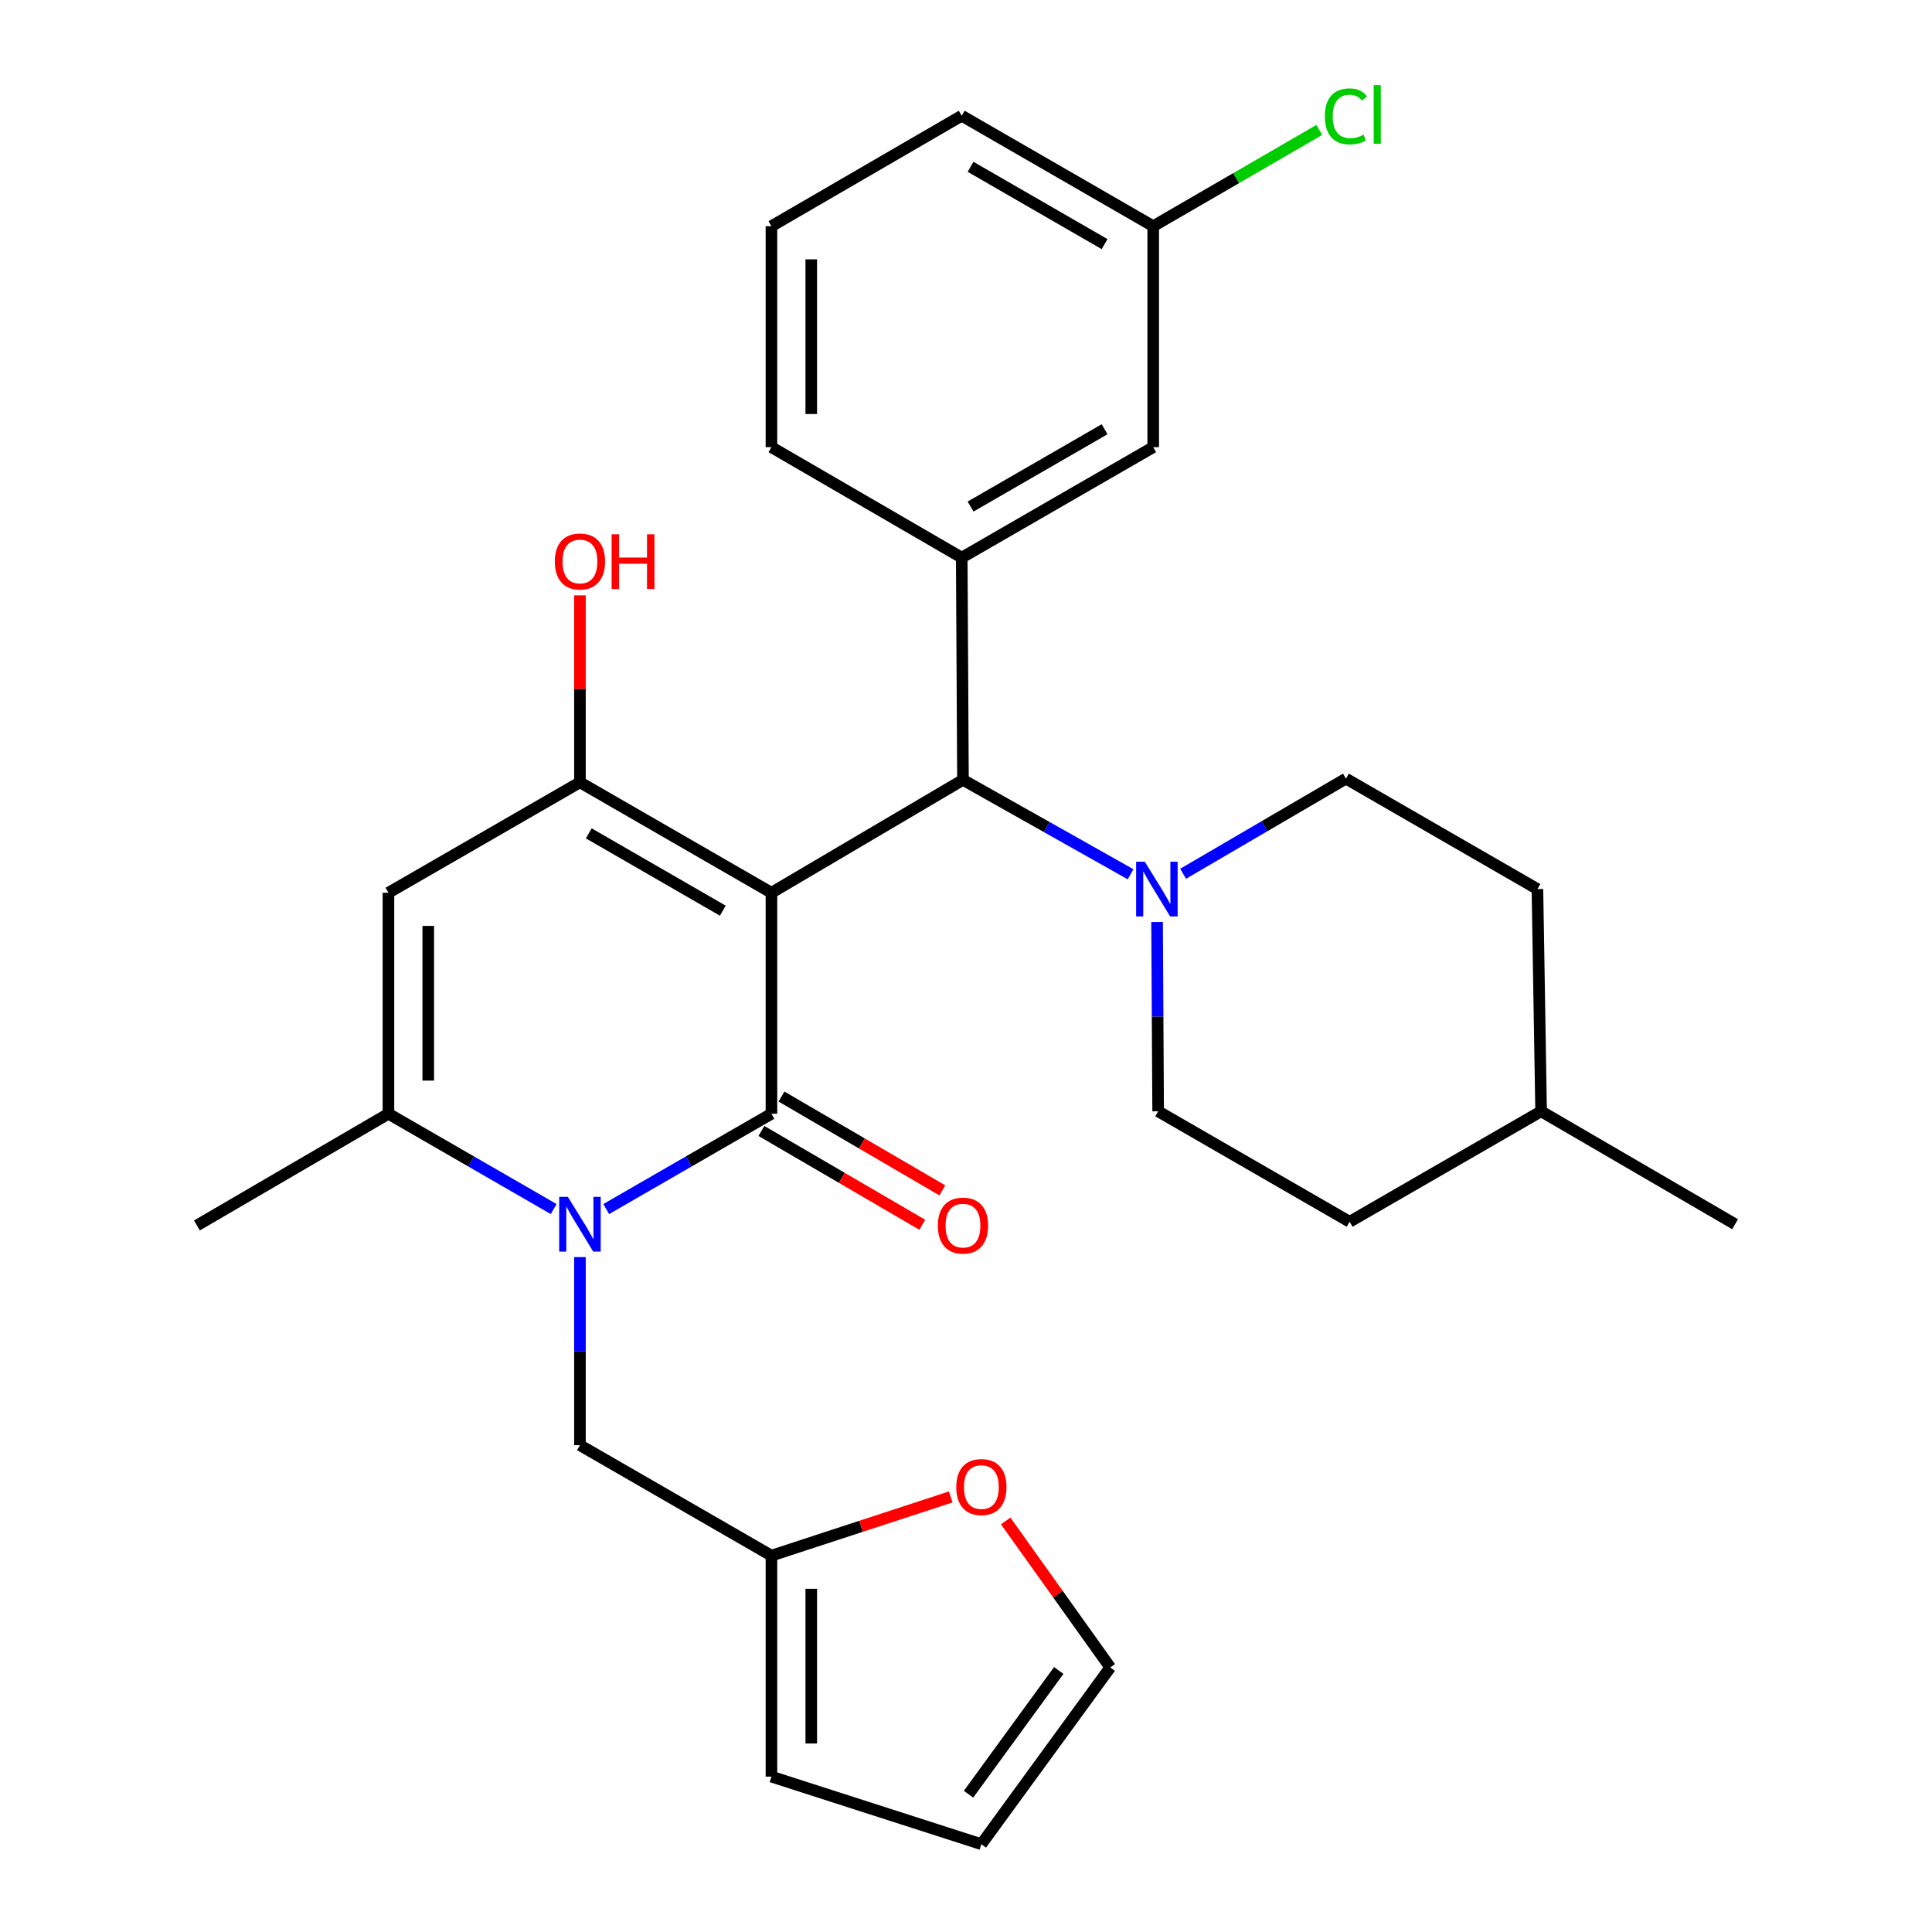 <?xml version='1.0' encoding='iso-8859-1'?>
<svg version='1.1' baseProfile='full'
              xmlns='http://www.w3.org/2000/svg'
                      xmlns:rdkit='http://www.rdkit.org/xml'
                      xmlns:xlink='http://www.w3.org/1999/xlink'
                  xml:space='preserve'
width='1000px' height='1000px' viewBox='0 0 1000 1000'>
<!-- END OF HEADER -->
<rect style='opacity:1.0;fill:#FFFFFF;stroke:none' width='1000' height='1000' x='0' y='0'> </rect>
<path class='bond-0' d='M 399.299,462.09 L 399.299,576.475' style='fill:none;fill-rule:evenodd;stroke:#000000;stroke-width:6px;stroke-linecap:butt;stroke-linejoin:miter;stroke-opacity:1' />
<path class='bond-2' d='M 399.299,462.09 L 300.178,404.915' style='fill:none;fill-rule:evenodd;stroke:#000000;stroke-width:6px;stroke-linecap:butt;stroke-linejoin:miter;stroke-opacity:1' />
<path class='bond-2' d='M 374.132,471.368 L 304.747,431.346' style='fill:none;fill-rule:evenodd;stroke:#000000;stroke-width:6px;stroke-linecap:butt;stroke-linejoin:miter;stroke-opacity:1' />
<path class='bond-5' d='M 399.299,462.09 L 498.431,403.655' style='fill:none;fill-rule:evenodd;stroke:#000000;stroke-width:6px;stroke-linecap:butt;stroke-linejoin:miter;stroke-opacity:1' />
<path class='bond-1' d='M 399.299,576.475 L 356.539,601.141' style='fill:none;fill-rule:evenodd;stroke:#000000;stroke-width:6px;stroke-linecap:butt;stroke-linejoin:miter;stroke-opacity:1' />
<path class='bond-1' d='M 356.539,601.141 L 313.779,625.806' style='fill:none;fill-rule:evenodd;stroke:#0000FF;stroke-width:6px;stroke-linecap:butt;stroke-linejoin:miter;stroke-opacity:1' />
<path class='bond-10' d='M 394.107,585.378 L 435.738,609.659' style='fill:none;fill-rule:evenodd;stroke:#000000;stroke-width:6px;stroke-linecap:butt;stroke-linejoin:miter;stroke-opacity:1' />
<path class='bond-10' d='M 435.738,609.659 L 477.37,633.939' style='fill:none;fill-rule:evenodd;stroke:#FF0000;stroke-width:6px;stroke-linecap:butt;stroke-linejoin:miter;stroke-opacity:1' />
<path class='bond-10' d='M 404.491,567.573 L 446.123,591.854' style='fill:none;fill-rule:evenodd;stroke:#000000;stroke-width:6px;stroke-linecap:butt;stroke-linejoin:miter;stroke-opacity:1' />
<path class='bond-10' d='M 446.123,591.854 L 487.754,616.134' style='fill:none;fill-rule:evenodd;stroke:#FF0000;stroke-width:6px;stroke-linecap:butt;stroke-linejoin:miter;stroke-opacity:1' />
<path class='bond-8' d='M 300.178,650.67 L 300.178,699.347' style='fill:none;fill-rule:evenodd;stroke:#0000FF;stroke-width:6px;stroke-linecap:butt;stroke-linejoin:miter;stroke-opacity:1' />
<path class='bond-8' d='M 300.178,699.347 L 300.178,748.025' style='fill:none;fill-rule:evenodd;stroke:#000000;stroke-width:6px;stroke-linecap:butt;stroke-linejoin:miter;stroke-opacity:1' />
<path class='bond-29' d='M 286.577,625.806 L 243.817,601.141' style='fill:none;fill-rule:evenodd;stroke:#0000FF;stroke-width:6px;stroke-linecap:butt;stroke-linejoin:miter;stroke-opacity:1' />
<path class='bond-29' d='M 243.817,601.141 L 201.057,576.475' style='fill:none;fill-rule:evenodd;stroke:#000000;stroke-width:6px;stroke-linecap:butt;stroke-linejoin:miter;stroke-opacity:1' />
<path class='bond-3' d='M 300.178,404.915 L 201.057,462.09' style='fill:none;fill-rule:evenodd;stroke:#000000;stroke-width:6px;stroke-linecap:butt;stroke-linejoin:miter;stroke-opacity:1' />
<path class='bond-18' d='M 300.178,404.915 L 300.178,356.538' style='fill:none;fill-rule:evenodd;stroke:#000000;stroke-width:6px;stroke-linecap:butt;stroke-linejoin:miter;stroke-opacity:1' />
<path class='bond-18' d='M 300.178,356.538 L 300.178,308.16' style='fill:none;fill-rule:evenodd;stroke:#FF0000;stroke-width:6px;stroke-linecap:butt;stroke-linejoin:miter;stroke-opacity:1' />
<path class='bond-4' d='M 201.057,462.09 L 201.057,576.475' style='fill:none;fill-rule:evenodd;stroke:#000000;stroke-width:6px;stroke-linecap:butt;stroke-linejoin:miter;stroke-opacity:1' />
<path class='bond-4' d='M 221.669,479.248 L 221.669,559.318' style='fill:none;fill-rule:evenodd;stroke:#000000;stroke-width:6px;stroke-linecap:butt;stroke-linejoin:miter;stroke-opacity:1' />
<path class='bond-22' d='M 201.057,576.475 L 101.925,634.292' style='fill:none;fill-rule:evenodd;stroke:#000000;stroke-width:6px;stroke-linecap:butt;stroke-linejoin:miter;stroke-opacity:1' />
<path class='bond-6' d='M 498.431,403.655 L 541.806,428.086' style='fill:none;fill-rule:evenodd;stroke:#000000;stroke-width:6px;stroke-linecap:butt;stroke-linejoin:miter;stroke-opacity:1' />
<path class='bond-6' d='M 541.806,428.086 L 585.18,452.518' style='fill:none;fill-rule:evenodd;stroke:#0000FF;stroke-width:6px;stroke-linecap:butt;stroke-linejoin:miter;stroke-opacity:1' />
<path class='bond-7' d='M 498.431,403.655 L 497.79,288.629' style='fill:none;fill-rule:evenodd;stroke:#000000;stroke-width:6px;stroke-linecap:butt;stroke-linejoin:miter;stroke-opacity:1' />
<path class='bond-13' d='M 612.374,452.259 L 654.518,427.636' style='fill:none;fill-rule:evenodd;stroke:#0000FF;stroke-width:6px;stroke-linecap:butt;stroke-linejoin:miter;stroke-opacity:1' />
<path class='bond-13' d='M 654.518,427.636 L 696.661,403.014' style='fill:none;fill-rule:evenodd;stroke:#000000;stroke-width:6px;stroke-linecap:butt;stroke-linejoin:miter;stroke-opacity:1' />
<path class='bond-14' d='M 598.897,477.225 L 599.175,526.215' style='fill:none;fill-rule:evenodd;stroke:#0000FF;stroke-width:6px;stroke-linecap:butt;stroke-linejoin:miter;stroke-opacity:1' />
<path class='bond-14' d='M 599.175,526.215 L 599.453,575.204' style='fill:none;fill-rule:evenodd;stroke:#000000;stroke-width:6px;stroke-linecap:butt;stroke-linejoin:miter;stroke-opacity:1' />
<path class='bond-12' d='M 497.79,288.629 L 596.899,231.453' style='fill:none;fill-rule:evenodd;stroke:#000000;stroke-width:6px;stroke-linecap:butt;stroke-linejoin:miter;stroke-opacity:1' />
<path class='bond-12' d='M 502.356,262.198 L 571.733,222.176' style='fill:none;fill-rule:evenodd;stroke:#000000;stroke-width:6px;stroke-linecap:butt;stroke-linejoin:miter;stroke-opacity:1' />
<path class='bond-24' d='M 497.79,288.629 L 399.299,231.453' style='fill:none;fill-rule:evenodd;stroke:#000000;stroke-width:6px;stroke-linecap:butt;stroke-linejoin:miter;stroke-opacity:1' />
<path class='bond-9' d='M 300.178,748.025 L 399.299,805.2' style='fill:none;fill-rule:evenodd;stroke:#000000;stroke-width:6px;stroke-linecap:butt;stroke-linejoin:miter;stroke-opacity:1' />
<path class='bond-11' d='M 399.299,805.2 L 445.7,790.007' style='fill:none;fill-rule:evenodd;stroke:#000000;stroke-width:6px;stroke-linecap:butt;stroke-linejoin:miter;stroke-opacity:1' />
<path class='bond-11' d='M 445.7,790.007 L 492.1,774.814' style='fill:none;fill-rule:evenodd;stroke:#FF0000;stroke-width:6px;stroke-linecap:butt;stroke-linejoin:miter;stroke-opacity:1' />
<path class='bond-15' d='M 399.299,805.2 L 399.299,919.585' style='fill:none;fill-rule:evenodd;stroke:#000000;stroke-width:6px;stroke-linecap:butt;stroke-linejoin:miter;stroke-opacity:1' />
<path class='bond-15' d='M 419.911,822.358 L 419.911,902.427' style='fill:none;fill-rule:evenodd;stroke:#000000;stroke-width:6px;stroke-linecap:butt;stroke-linejoin:miter;stroke-opacity:1' />
<path class='bond-16' d='M 520.544,787.252 L 547.603,825.157' style='fill:none;fill-rule:evenodd;stroke:#FF0000;stroke-width:6px;stroke-linecap:butt;stroke-linejoin:miter;stroke-opacity:1' />
<path class='bond-16' d='M 547.603,825.157 L 574.661,863.062' style='fill:none;fill-rule:evenodd;stroke:#000000;stroke-width:6px;stroke-linecap:butt;stroke-linejoin:miter;stroke-opacity:1' />
<path class='bond-19' d='M 596.899,231.453 L 596.899,117.08' style='fill:none;fill-rule:evenodd;stroke:#000000;stroke-width:6px;stroke-linecap:butt;stroke-linejoin:miter;stroke-opacity:1' />
<path class='bond-20' d='M 696.661,403.014 L 795.771,460.189' style='fill:none;fill-rule:evenodd;stroke:#000000;stroke-width:6px;stroke-linecap:butt;stroke-linejoin:miter;stroke-opacity:1' />
<path class='bond-21' d='M 599.453,575.204 L 698.562,632.391' style='fill:none;fill-rule:evenodd;stroke:#000000;stroke-width:6px;stroke-linecap:butt;stroke-linejoin:miter;stroke-opacity:1' />
<path class='bond-17' d='M 399.299,919.585 L 507.959,954.545' style='fill:none;fill-rule:evenodd;stroke:#000000;stroke-width:6px;stroke-linecap:butt;stroke-linejoin:miter;stroke-opacity:1' />
<path class='bond-32' d='M 574.661,863.062 L 507.959,954.545' style='fill:none;fill-rule:evenodd;stroke:#000000;stroke-width:6px;stroke-linecap:butt;stroke-linejoin:miter;stroke-opacity:1' />
<path class='bond-32' d='M 548.001,864.641 L 501.309,928.679' style='fill:none;fill-rule:evenodd;stroke:#000000;stroke-width:6px;stroke-linecap:butt;stroke-linejoin:miter;stroke-opacity:1' />
<path class='bond-23' d='M 596.899,117.08 L 639.879,92.166' style='fill:none;fill-rule:evenodd;stroke:#000000;stroke-width:6px;stroke-linecap:butt;stroke-linejoin:miter;stroke-opacity:1' />
<path class='bond-23' d='M 639.879,92.166 L 682.859,67.252' style='fill:none;fill-rule:evenodd;stroke:#00CC00;stroke-width:6px;stroke-linecap:butt;stroke-linejoin:miter;stroke-opacity:1' />
<path class='bond-30' d='M 596.899,117.08 L 497.79,59.904' style='fill:none;fill-rule:evenodd;stroke:#000000;stroke-width:6px;stroke-linecap:butt;stroke-linejoin:miter;stroke-opacity:1' />
<path class='bond-30' d='M 571.733,126.357 L 502.356,86.335' style='fill:none;fill-rule:evenodd;stroke:#000000;stroke-width:6px;stroke-linecap:butt;stroke-linejoin:miter;stroke-opacity:1' />
<path class='bond-31' d='M 795.771,460.189 L 797.672,575.204' style='fill:none;fill-rule:evenodd;stroke:#000000;stroke-width:6px;stroke-linecap:butt;stroke-linejoin:miter;stroke-opacity:1' />
<path class='bond-25' d='M 698.562,632.391 L 797.672,575.204' style='fill:none;fill-rule:evenodd;stroke:#000000;stroke-width:6px;stroke-linecap:butt;stroke-linejoin:miter;stroke-opacity:1' />
<path class='bond-26' d='M 399.299,231.453 L 399.299,117.08' style='fill:none;fill-rule:evenodd;stroke:#000000;stroke-width:6px;stroke-linecap:butt;stroke-linejoin:miter;stroke-opacity:1' />
<path class='bond-26' d='M 419.911,214.297 L 419.911,134.236' style='fill:none;fill-rule:evenodd;stroke:#000000;stroke-width:6px;stroke-linecap:butt;stroke-linejoin:miter;stroke-opacity:1' />
<path class='bond-28' d='M 797.672,575.204 L 898.075,633.651' style='fill:none;fill-rule:evenodd;stroke:#000000;stroke-width:6px;stroke-linecap:butt;stroke-linejoin:miter;stroke-opacity:1' />
<path class='bond-27' d='M 399.299,117.08 L 497.79,59.904' style='fill:none;fill-rule:evenodd;stroke:#000000;stroke-width:6px;stroke-linecap:butt;stroke-linejoin:miter;stroke-opacity:1' />
<path  class='atom-2' d='M 293.918 619.491
L 303.198 634.491
Q 304.118 635.971, 305.598 638.651
Q 307.078 641.331, 307.158 641.491
L 307.158 619.491
L 310.918 619.491
L 310.918 647.811
L 307.038 647.811
L 297.078 631.411
Q 295.918 629.491, 294.678 627.291
Q 293.478 625.091, 293.118 624.411
L 293.118 647.811
L 289.438 647.811
L 289.438 619.491
L 293.918 619.491
' fill='#0000FF'/>
<path  class='atom-7' d='M 592.54 446.029
L 601.82 461.029
Q 602.74 462.509, 604.22 465.189
Q 605.7 467.869, 605.78 468.029
L 605.78 446.029
L 609.54 446.029
L 609.54 474.349
L 605.66 474.349
L 595.7 457.949
Q 594.54 456.029, 593.3 453.829
Q 592.1 451.629, 591.74 450.949
L 591.74 474.349
L 588.06 474.349
L 588.06 446.029
L 592.54 446.029
' fill='#0000FF'/>
<path  class='atom-11' d='M 485.431 634.372
Q 485.431 627.572, 488.791 623.772
Q 492.151 619.972, 498.431 619.972
Q 504.711 619.972, 508.071 623.772
Q 511.431 627.572, 511.431 634.372
Q 511.431 641.252, 508.031 645.172
Q 504.631 649.052, 498.431 649.052
Q 492.191 649.052, 488.791 645.172
Q 485.431 641.292, 485.431 634.372
M 498.431 645.852
Q 502.751 645.852, 505.071 642.972
Q 507.431 640.052, 507.431 634.372
Q 507.431 628.812, 505.071 626.012
Q 502.751 623.172, 498.431 623.172
Q 494.111 623.172, 491.751 625.972
Q 489.431 628.772, 489.431 634.372
Q 489.431 640.092, 491.751 642.972
Q 494.111 645.852, 498.431 645.852
' fill='#FF0000'/>
<path  class='atom-12' d='M 494.959 769.701
Q 494.959 762.901, 498.319 759.101
Q 501.679 755.301, 507.959 755.301
Q 514.239 755.301, 517.599 759.101
Q 520.959 762.901, 520.959 769.701
Q 520.959 776.581, 517.559 780.501
Q 514.159 784.381, 507.959 784.381
Q 501.719 784.381, 498.319 780.501
Q 494.959 776.621, 494.959 769.701
M 507.959 781.181
Q 512.279 781.181, 514.599 778.301
Q 516.959 775.381, 516.959 769.701
Q 516.959 764.141, 514.599 761.341
Q 512.279 758.501, 507.959 758.501
Q 503.639 758.501, 501.279 761.301
Q 498.959 764.101, 498.959 769.701
Q 498.959 775.421, 501.279 778.301
Q 503.639 781.181, 507.959 781.181
' fill='#FF0000'/>
<path  class='atom-19' d='M 287.178 290.621
Q 287.178 283.821, 290.538 280.021
Q 293.898 276.221, 300.178 276.221
Q 306.458 276.221, 309.818 280.021
Q 313.178 283.821, 313.178 290.621
Q 313.178 297.501, 309.778 301.421
Q 306.378 305.301, 300.178 305.301
Q 293.938 305.301, 290.538 301.421
Q 287.178 297.541, 287.178 290.621
M 300.178 302.101
Q 304.498 302.101, 306.818 299.221
Q 309.178 296.301, 309.178 290.621
Q 309.178 285.061, 306.818 282.261
Q 304.498 279.421, 300.178 279.421
Q 295.858 279.421, 293.498 282.221
Q 291.178 285.021, 291.178 290.621
Q 291.178 296.341, 293.498 299.221
Q 295.858 302.101, 300.178 302.101
' fill='#FF0000'/>
<path  class='atom-19' d='M 316.578 276.541
L 320.418 276.541
L 320.418 288.581
L 334.898 288.581
L 334.898 276.541
L 338.738 276.541
L 338.738 304.861
L 334.898 304.861
L 334.898 291.781
L 320.418 291.781
L 320.418 304.861
L 316.578 304.861
L 316.578 276.541
' fill='#FF0000'/>
<path  class='atom-24' d='M 685.741 60.231
Q 685.741 53.191, 689.021 49.511
Q 692.341 45.791, 698.621 45.791
Q 704.461 45.791, 707.581 49.911
L 704.941 52.071
Q 702.661 49.071, 698.621 49.071
Q 694.341 49.071, 692.061 51.951
Q 689.821 54.791, 689.821 60.231
Q 689.821 65.831, 692.141 68.711
Q 694.501 71.591, 699.061 71.591
Q 702.181 71.591, 705.821 69.711
L 706.941 72.711
Q 705.461 73.671, 703.221 74.231
Q 700.981 74.791, 698.501 74.791
Q 692.341 74.791, 689.021 71.031
Q 685.741 67.271, 685.741 60.231
' fill='#00CC00'/>
<path  class='atom-24' d='M 711.021 44.071
L 714.701 44.071
L 714.701 74.431
L 711.021 74.431
L 711.021 44.071
' fill='#00CC00'/>
</svg>
